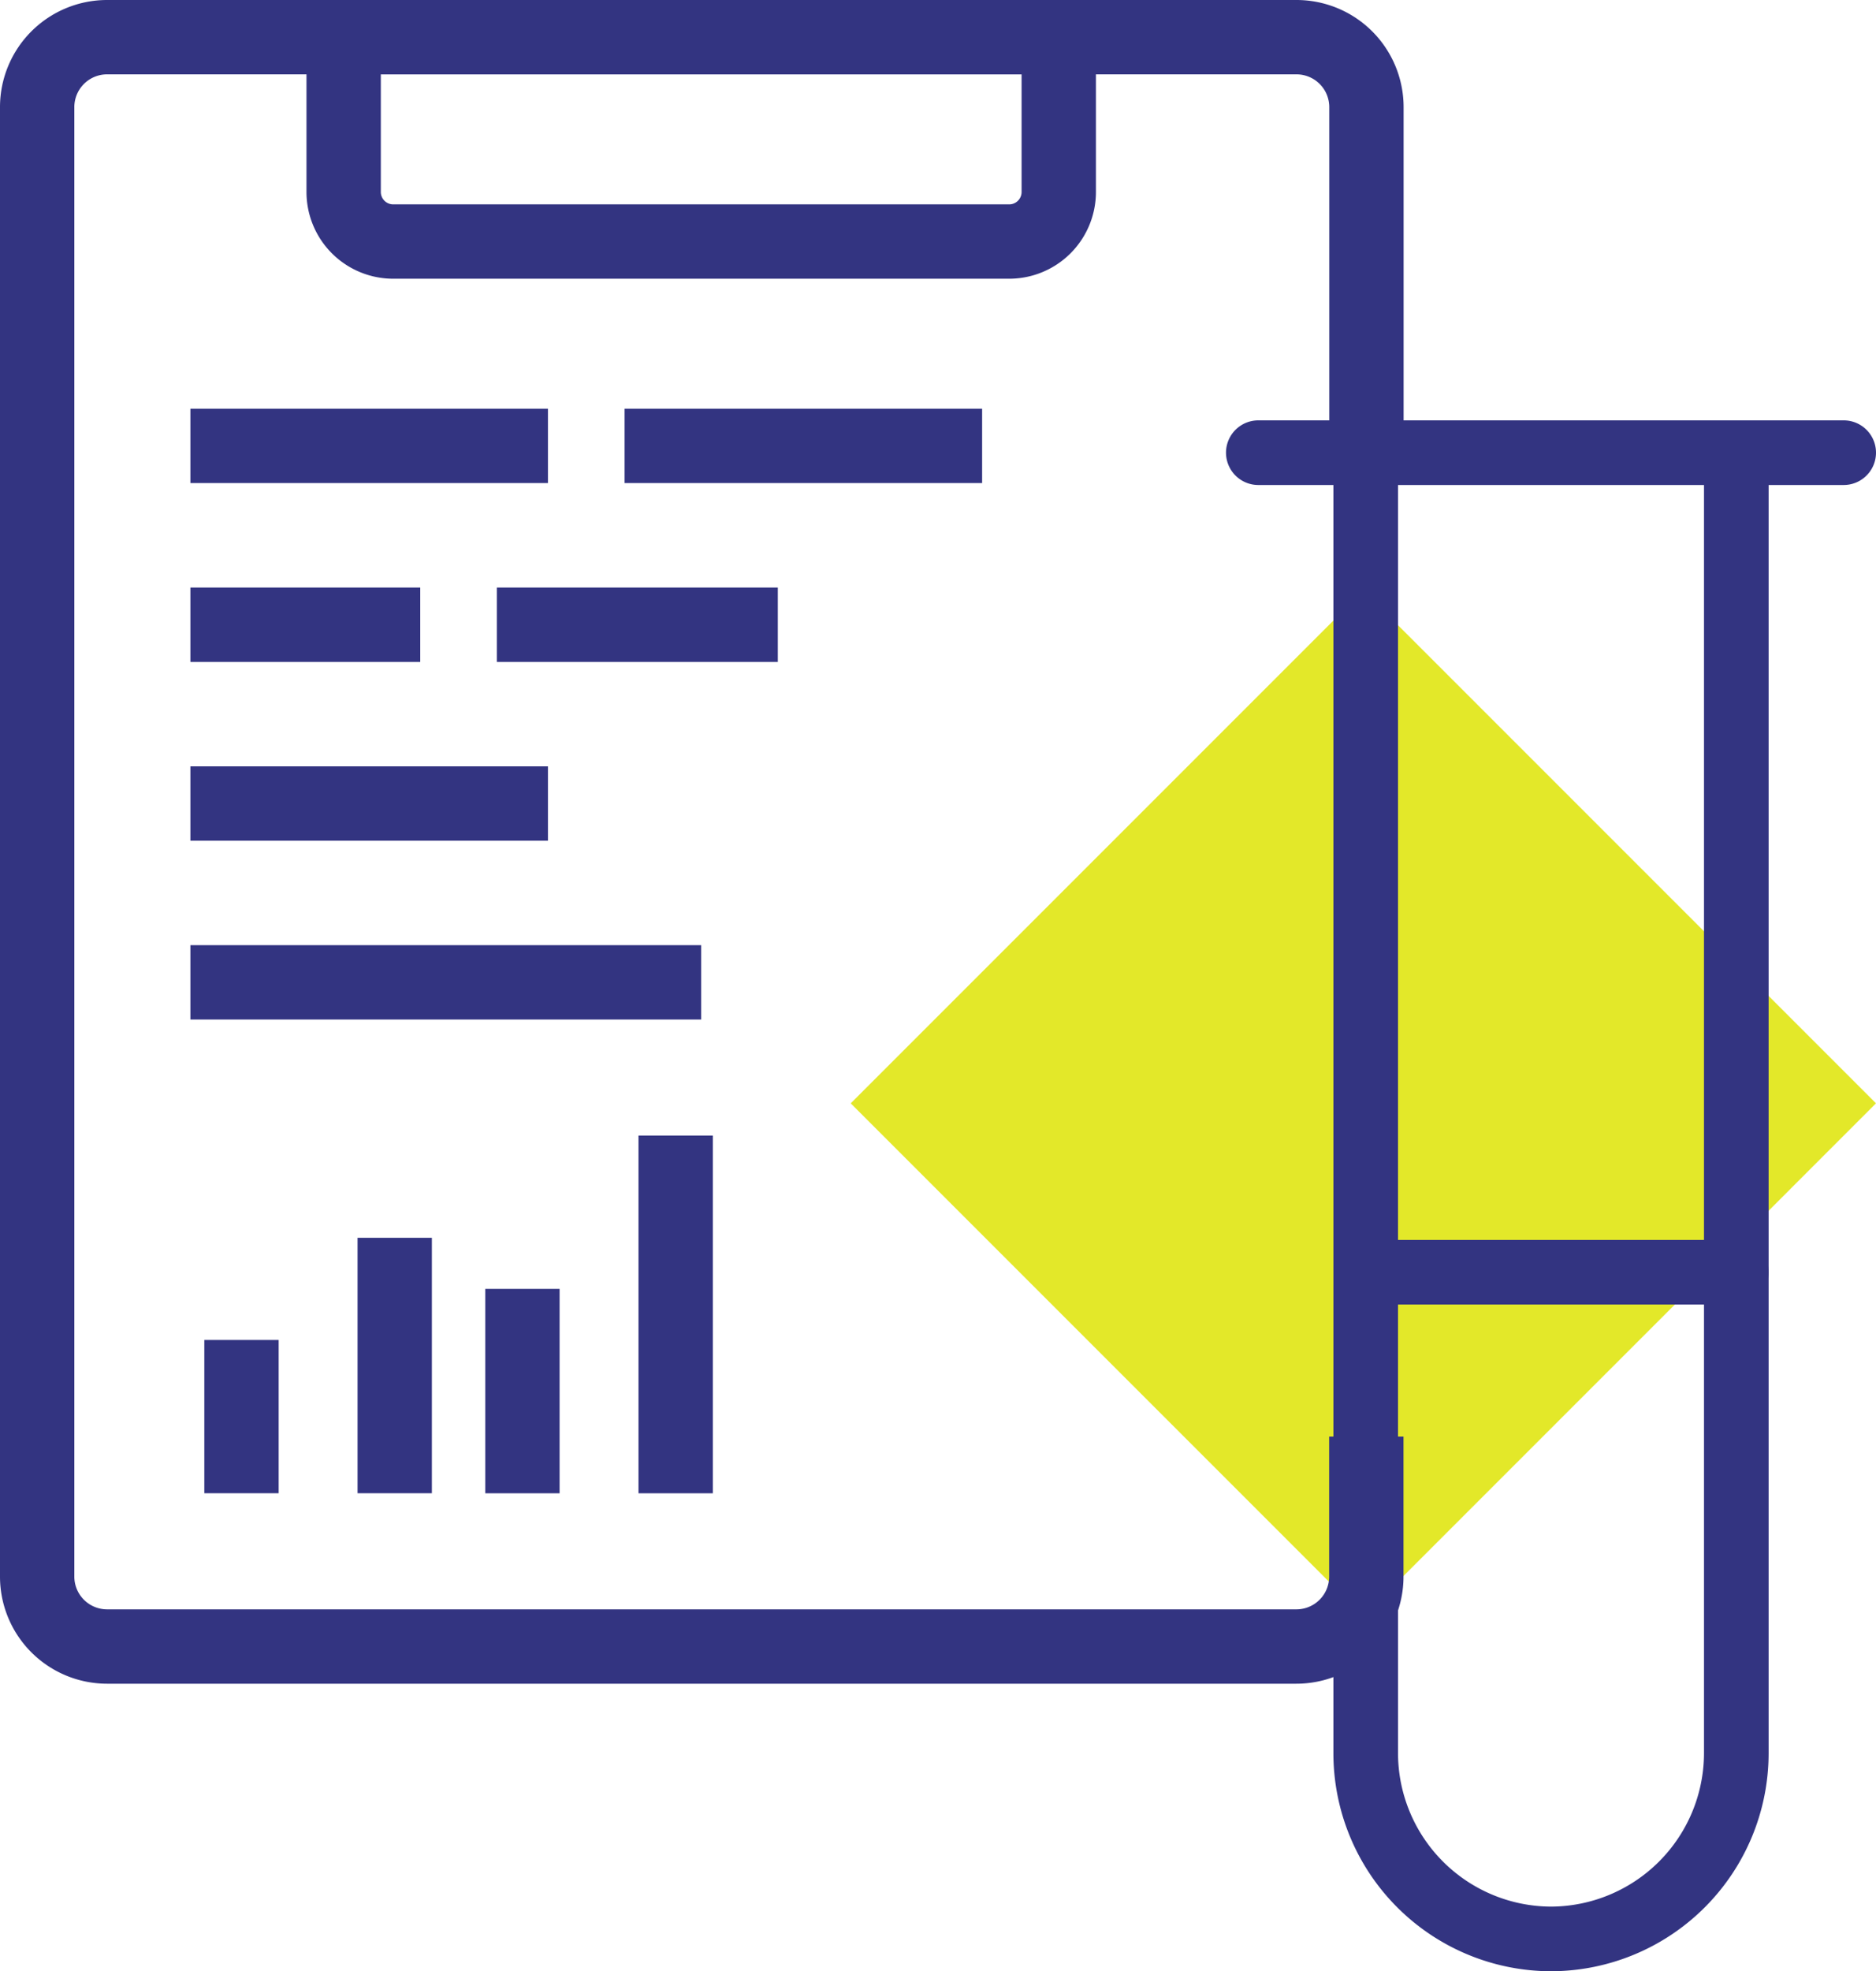 <?xml version="1.0" encoding="utf-8"?>
<svg xmlns="http://www.w3.org/2000/svg" width="75.711" height="79.537" viewBox="0 0 75.711 79.537">
  <defs>
    <style>
      .cls-1 {
        fill: #e3e829;
      }

      .cls-2 {
        fill: #333481;
      }

      .cls-3 {
        fill: none;
        stroke: #333481;
        stroke-linejoin: round;
        stroke-width: 3px;
      }
    </style>
  </defs>
  <g id="services_icon05" transform="translate(1.5 1.5)">
    <path id="Path_58669" data-name="Path 58669" class="cls-1" d="M17.8,0-2.89,20.689,17.8,41.378,38.488,20.689Z" transform="translate(35.723 22.329)"/>
    <g id="Group_174" data-name="Group 174" transform="translate(0)">
      <g id="Group_172" data-name="Group 172" transform="translate(47.979 15.461)">
        <g id="Group_162" data-name="Group 162" transform="translate(4.334 1.276)">
          <path id="Path_48378" data-name="Path 48378" class="cls-2" d="M1005.867,1357.038a1.3,1.3,0,1,0-2.608,0v51.213a6.2,6.2,0,0,1-6.174,6.175h0a6.2,6.2,0,0,1-6.174-6.175v-51.213a1.3,1.3,0,1,0-2.608,0v51.213a8.8,8.8,0,0,0,8.782,8.783h0a8.8,8.8,0,0,0,8.782-8.783Z" transform="translate(-988.303 -1355.734)"/>
        </g>
        <g id="Group_163" data-name="Group 163" transform="translate(4.337 33.068)">
          <path id="Path_48379" data-name="Path 48379" class="cls-2" d="M989.617,1447.092a1.3,1.3,0,1,0,0,2.607h14.953a1.3,1.3,0,0,0,0-2.607Z" transform="translate(-988.313 -1447.092)"/>
        </g>
        <g id="Group_171" data-name="Group 171">
          <path id="Path_48387" data-name="Path 48387" class="cls-2" d="M977.153,1352.067a1.3,1.3,0,1,0,0,2.608h23.624a1.3,1.3,0,1,0,0-2.608Z" transform="translate(-975.849 -1352.067)"/>
        </g>
      </g>
      <g id="Group_173" data-name="Group 173">
        <line id="Line_26" data-name="Line 26" class="cls-3" x2="14.43" transform="translate(23.706 16.491)"/>
        <line id="Line_27" data-name="Line 27" class="cls-3" x2="14.43" transform="translate(6.184 16.491)"/>
        <line id="Line_28" data-name="Line 28" class="cls-3" x2="11.338" transform="translate(18.553 23.706)"/>
        <line id="Line_29" data-name="Line 29" class="cls-3" x2="9.276" transform="translate(6.184 23.706)"/>
        <line id="Line_30" data-name="Line 30" class="cls-3" x2="14.43" transform="translate(6.184 30.921)"/>
        <line id="Line_31" data-name="Line 31" class="cls-3" y2="6.184" transform="translate(8.246 52.566)"/>
        <line id="Line_32" data-name="Line 32" class="cls-3" y2="10.307" transform="translate(14.43 48.443)"/>
        <line id="Line_33" data-name="Line 33" class="cls-3" y2="8.246" transform="translate(19.584 50.505)"/>
        <line id="Line_34" data-name="Line 34" class="cls-3" y2="14.43" transform="translate(25.768 44.321)"/>
        <line id="Line_35" data-name="Line 35" class="cls-3" x1="20.614" transform="translate(6.184 38.136)"/>
        <path id="Path_48390" data-name="Path 48390" class="cls-3" d="M660.642,362.465v5.647a2.823,2.823,0,0,1-2.823,2.823h-48A2.822,2.822,0,0,1,607,368.112V308.823A2.822,2.822,0,0,1,609.823,306h48a2.823,2.823,0,0,1,2.823,2.823V322.94" transform="translate(-607 -306)"/>
        <path id="Rectangle_32" data-name="Rectangle 32" class="cls-3" d="M0,0H28.86a0,0,0,0,1,0,0V6.246a2,2,0,0,1-2,2H2a2,2,0,0,1-2-2V0A0,0,0,0,1,0,0Z" transform="translate(12.369)"/>
      </g>
    </g>
  </g>
</svg>
